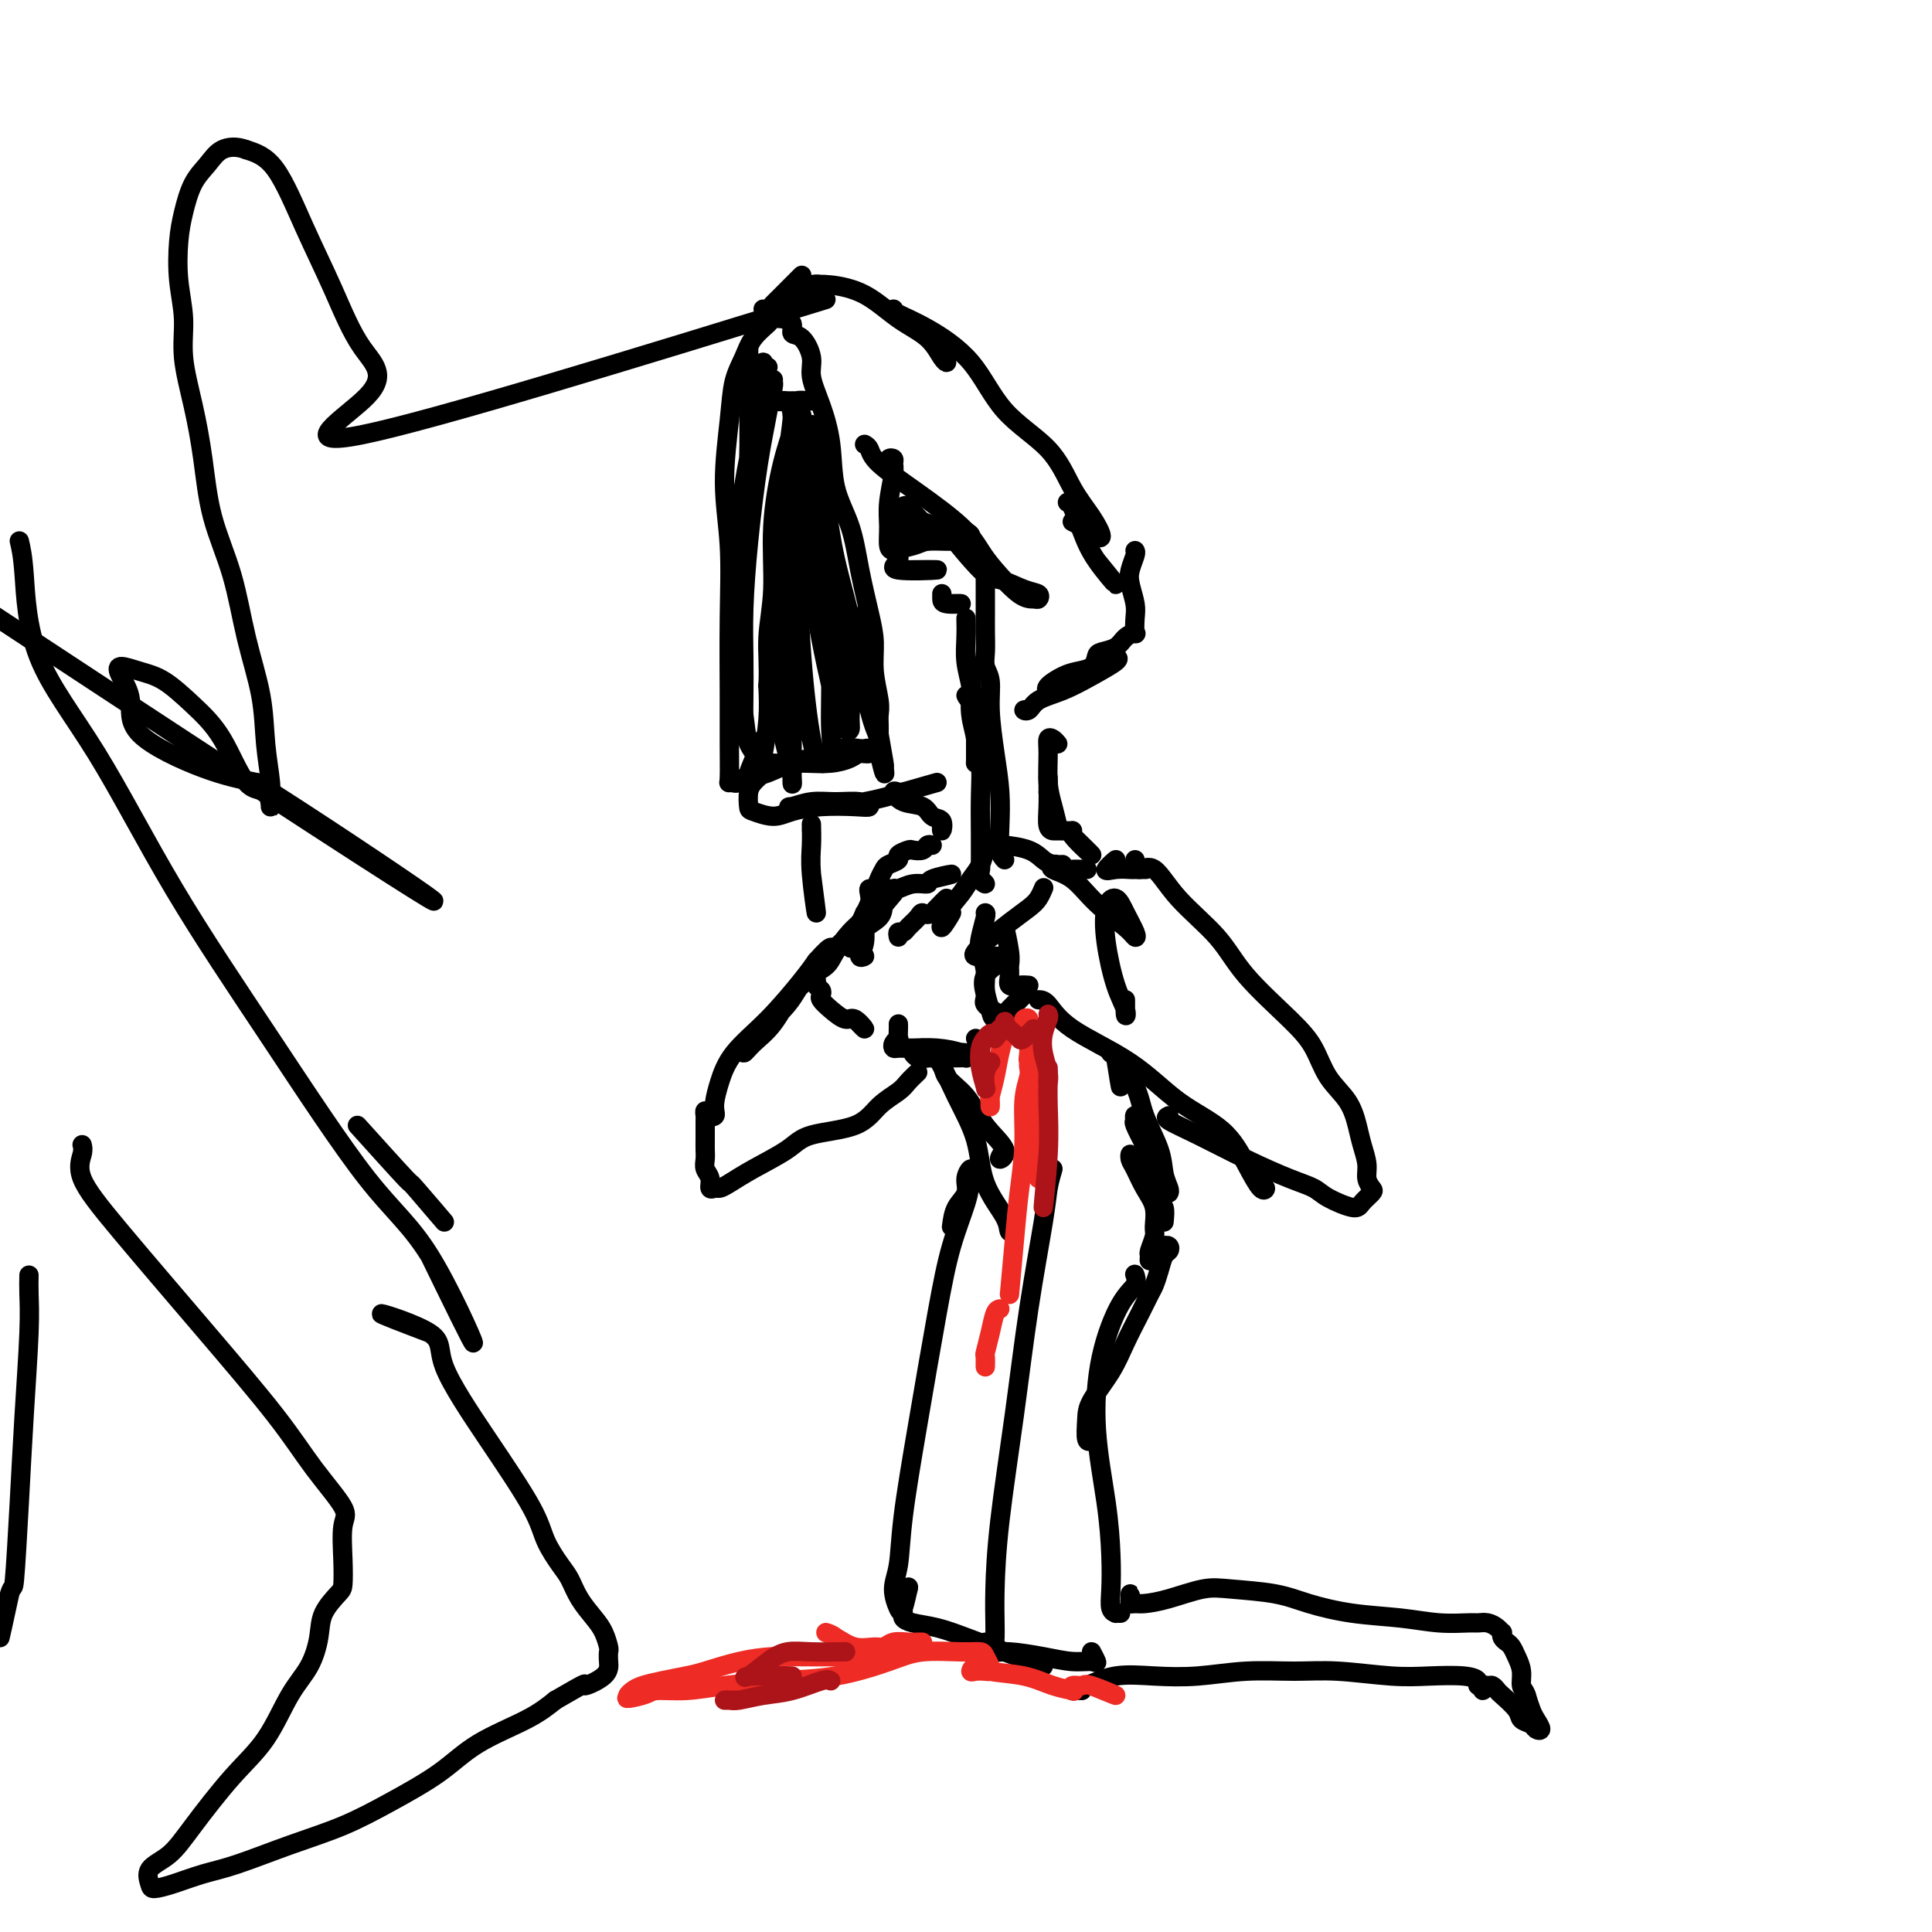 <svg viewBox='0 0 400 400' version='1.1' xmlns='http://www.w3.org/2000/svg' xmlns:xlink='http://www.w3.org/1999/xlink'><g fill='none' stroke='#000000' stroke-width='4' stroke-linecap='round' stroke-linejoin='round'><path d='M152,161c0.113,0.435 0.227,0.870 0,1c-0.227,0.130 -0.793,-0.044 -1,0c-0.207,0.044 -0.054,0.306 0,-1c0.054,-1.306 0.010,-4.180 0,-7c-0.010,-2.820 0.015,-5.585 0,-10c-0.015,-4.415 -0.068,-10.480 0,-16c0.068,-5.520 0.259,-10.496 0,-15c-0.259,-4.504 -0.969,-8.536 -1,-13c-0.031,-4.464 0.615,-9.360 1,-13c0.385,-3.640 0.508,-6.023 1,-8c0.492,-1.977 1.353,-3.550 2,-5c0.647,-1.450 1.081,-2.779 2,-4c0.919,-1.221 2.322,-2.334 3,-3c0.678,-0.666 0.632,-0.886 1,-1c0.368,-0.114 1.150,-0.124 2,0c0.850,0.124 1.767,0.380 2,1c0.233,0.620 -0.219,1.605 0,2c0.219,0.395 1.110,0.202 2,1c0.890,0.798 1.781,2.588 2,4c0.219,1.412 -0.233,2.447 0,4c0.233,1.553 1.150,3.626 2,6c0.850,2.374 1.632,5.050 2,8c0.368,2.950 0.323,6.174 1,9c0.677,2.826 2.075,5.254 3,8c0.925,2.746 1.376,5.810 2,9c0.624,3.190 1.421,6.507 2,9c0.579,2.493 0.940,4.162 1,6c0.060,1.838 -0.180,3.843 0,6c0.180,2.157 0.780,4.465 1,6c0.220,1.535 0.059,2.298 0,3c-0.059,0.702 -0.017,1.343 0,2c0.017,0.657 0.008,1.328 0,2'/><path d='M182,152c2.165,12.248 0.577,3.869 0,1c-0.577,-2.869 -0.143,-0.229 0,1c0.143,1.229 -0.007,1.047 0,1c0.007,-0.047 0.169,0.043 0,0c-0.169,-0.043 -0.669,-0.218 -1,0c-0.331,0.218 -0.493,0.829 -1,1c-0.507,0.171 -1.360,-0.098 -2,0c-0.640,0.098 -1.067,0.562 -2,1c-0.933,0.438 -2.371,0.848 -4,1c-1.629,0.152 -3.447,0.044 -5,0c-1.553,-0.044 -2.841,-0.026 -4,0c-1.159,0.026 -2.190,0.060 -3,0c-0.810,-0.060 -1.400,-0.215 -2,0c-0.600,0.215 -1.210,0.800 -1,1c0.210,0.200 1.241,0.016 2,0c0.759,-0.016 1.245,0.137 2,0c0.755,-0.137 1.778,-0.562 3,-1c1.222,-0.438 2.644,-0.888 4,-1c1.356,-0.112 2.646,0.114 4,0c1.354,-0.114 2.772,-0.568 4,-1c1.228,-0.432 2.265,-0.841 3,-1c0.735,-0.159 1.167,-0.069 1,0c-0.167,0.069 -0.932,0.116 -2,0c-1.068,-0.116 -2.438,-0.396 -4,0c-1.562,0.396 -3.316,1.467 -5,2c-1.684,0.533 -3.300,0.528 -5,1c-1.700,0.472 -3.486,1.421 -5,2c-1.514,0.579 -2.757,0.790 -4,1'/><path d='M155,161c-4.850,1.160 -3.475,1.062 -3,1c0.475,-0.062 0.050,-0.086 0,0c-0.050,0.086 0.277,0.283 1,0c0.723,-0.283 1.843,-1.045 2,-1c0.157,0.045 -0.650,0.897 0,-1c0.650,-1.897 2.757,-6.542 3,-7c0.243,-0.458 -1.379,3.271 -3,7'/><path d='M159,76c-0.418,0.129 -0.836,0.257 -1,0c-0.164,-0.257 -0.073,-0.901 0,-1c0.073,-0.099 0.128,0.345 0,1c-0.128,0.655 -0.438,1.520 0,2c0.438,0.480 1.623,0.573 2,1c0.377,0.427 -0.053,1.186 0,2c0.053,0.814 0.588,1.682 1,2c0.412,0.318 0.701,0.085 1,0c0.299,-0.085 0.609,-0.023 1,0c0.391,0.023 0.864,0.006 1,0c0.136,-0.006 -0.064,-0.002 0,0c0.064,0.002 0.392,0.000 1,0c0.608,-0.000 1.495,0.000 2,0c0.505,-0.000 0.626,-0.001 1,0c0.374,0.001 1.000,0.004 1,0c-0.000,-0.004 -0.626,-0.016 -1,0c-0.374,0.016 -0.495,0.059 -1,0c-0.505,-0.059 -1.394,-0.222 -2,0c-0.606,0.222 -0.927,0.827 -1,1c-0.073,0.173 0.104,-0.088 0,0c-0.104,0.088 -0.490,0.524 0,1c0.490,0.476 1.854,0.993 2,1c0.146,0.007 -0.927,-0.497 -2,-1'/><path d='M155,74c0.000,-0.302 0.001,-0.604 0,-1c-0.001,-0.396 -0.003,-0.886 0,-1c0.003,-0.114 0.012,0.150 0,2c-0.012,1.850 -0.045,5.287 0,9c0.045,3.713 0.169,7.700 0,13c-0.169,5.300 -0.631,11.911 -1,18c-0.369,6.089 -0.645,11.656 -1,16c-0.355,4.344 -0.789,7.464 -1,10c-0.211,2.536 -0.200,4.489 0,6c0.200,1.511 0.590,2.582 1,3c0.410,0.418 0.841,0.183 1,0c0.159,-0.183 0.045,-0.315 0,-1c-0.045,-0.685 -0.020,-1.922 0,-4c0.020,-2.078 0.036,-4.998 0,-8c-0.036,-3.002 -0.125,-6.088 0,-10c0.125,-3.912 0.465,-8.652 1,-14c0.535,-5.348 1.266,-11.304 2,-16c0.734,-4.696 1.473,-8.132 2,-11c0.527,-2.868 0.843,-5.167 1,-6c0.157,-0.833 0.155,-0.198 0,0c-0.155,0.198 -0.464,-0.040 -1,1c-0.536,1.040 -1.299,3.360 -2,6c-0.701,2.640 -1.338,5.602 -2,9c-0.662,3.398 -1.347,7.233 -2,13c-0.653,5.767 -1.272,13.466 -1,21c0.272,7.534 1.436,14.902 2,19c0.564,4.098 0.530,4.927 1,6c0.470,1.073 1.446,2.391 2,3c0.554,0.609 0.688,0.510 1,-1c0.312,-1.510 0.804,-4.431 1,-7c0.196,-2.569 0.098,-4.784 0,-7'/><path d='M159,142c0.242,-4.141 -0.152,-6.993 0,-10c0.152,-3.007 0.850,-6.170 1,-10c0.150,-3.830 -0.247,-8.328 0,-13c0.247,-4.672 1.139,-9.519 2,-13c0.861,-3.481 1.692,-5.595 2,-7c0.308,-1.405 0.094,-2.101 0,-3c-0.094,-0.899 -0.067,-2.000 0,-2c0.067,-0.000 0.174,1.101 0,3c-0.174,1.899 -0.629,4.598 -1,8c-0.371,3.402 -0.660,7.509 -1,12c-0.340,4.491 -0.732,9.365 -1,16c-0.268,6.635 -0.411,15.031 0,21c0.411,5.969 1.378,9.512 2,12c0.622,2.488 0.899,3.921 1,5c0.101,1.079 0.026,1.804 0,1c-0.026,-0.804 -0.003,-3.139 0,-6c0.003,-2.861 -0.014,-6.250 0,-10c0.014,-3.750 0.060,-7.863 0,-13c-0.060,-5.137 -0.227,-11.300 0,-17c0.227,-5.700 0.846,-10.939 1,-15c0.154,-4.061 -0.159,-6.946 0,-9c0.159,-2.054 0.789,-3.278 1,-4c0.211,-0.722 0.003,-0.940 0,-1c-0.003,-0.060 0.197,0.040 0,1c-0.197,0.960 -0.793,2.781 -1,5c-0.207,2.219 -0.025,4.837 0,8c0.025,3.163 -0.107,6.870 0,13c0.107,6.130 0.451,14.684 1,22c0.549,7.316 1.302,13.393 2,17c0.698,3.607 1.342,4.745 2,5c0.658,0.255 1.329,-0.372 2,-1'/><path d='M172,157c0.610,-0.240 0.135,-2.840 0,-6c-0.135,-3.160 0.069,-6.881 0,-11c-0.069,-4.119 -0.411,-8.637 -1,-14c-0.589,-5.363 -1.425,-11.573 -2,-17c-0.575,-5.427 -0.890,-10.072 -1,-13c-0.110,-2.928 -0.015,-4.138 0,-5c0.015,-0.862 -0.050,-1.376 0,-2c0.050,-0.624 0.213,-1.358 0,-1c-0.213,0.358 -0.804,1.808 -1,3c-0.196,1.192 0.003,2.127 0,5c-0.003,2.873 -0.207,7.686 0,13c0.207,5.314 0.825,11.129 2,18c1.175,6.871 2.905,14.796 4,19c1.095,4.204 1.554,4.686 2,5c0.446,0.314 0.880,0.460 1,0c0.120,-0.460 -0.073,-1.525 0,-3c0.073,-1.475 0.412,-3.361 0,-6c-0.412,-2.639 -1.576,-6.031 -2,-9c-0.424,-2.969 -0.109,-5.515 -1,-10c-0.891,-4.485 -2.986,-10.910 -4,-16c-1.014,-5.090 -0.945,-8.844 -1,-11c-0.055,-2.156 -0.235,-2.714 0,-3c0.235,-0.286 0.885,-0.300 1,0c0.115,0.300 -0.303,0.915 0,3c0.303,2.085 1.329,5.640 2,9c0.671,3.360 0.989,6.525 2,11c1.011,4.475 2.716,10.260 4,16c1.284,5.740 2.148,11.436 3,15c0.852,3.564 1.691,4.998 2,6c0.309,1.002 0.088,1.572 0,2c-0.088,0.428 -0.044,0.714 0,1'/><path d='M182,156c2.218,9.254 0.763,0.887 0,-3c-0.763,-3.887 -0.834,-3.296 -1,-4c-0.166,-0.704 -0.428,-2.702 -1,-4c-0.572,-1.298 -1.454,-1.895 -2,-3c-0.546,-1.105 -0.754,-2.719 -1,-3c-0.246,-0.281 -0.528,0.770 0,-2c0.528,-2.770 1.865,-9.363 2,-10c0.135,-0.637 -0.933,4.681 -2,10'/><path d='M179,92c0.373,0.217 0.747,0.435 1,1c0.253,0.565 0.386,1.478 2,3c1.614,1.522 4.707,3.651 8,6c3.293,2.349 6.784,4.916 9,7c2.216,2.084 3.157,3.684 4,5c0.843,1.316 1.587,2.349 3,4c1.413,1.651 3.496,3.919 5,5c1.504,1.081 2.428,0.976 3,1c0.572,0.024 0.790,0.179 1,0c0.210,-0.179 0.412,-0.692 0,-1c-0.412,-0.308 -1.436,-0.411 -3,-1c-1.564,-0.589 -3.667,-1.663 -5,-2c-1.333,-0.337 -1.897,0.063 -4,-2c-2.103,-2.063 -5.744,-6.589 -6,-7c-0.256,-0.411 2.872,3.295 6,7'/><path d='M184,96c0.031,0.107 0.062,0.213 0,0c-0.062,-0.213 -0.217,-0.746 0,-1c0.217,-0.254 0.804,-0.228 1,0c0.196,0.228 -0.001,0.660 0,1c0.001,0.340 0.199,0.588 0,2c-0.199,1.412 -0.796,3.986 -1,6c-0.204,2.014 -0.016,3.466 0,5c0.016,1.534 -0.139,3.148 0,4c0.139,0.852 0.573,0.941 1,1c0.427,0.059 0.846,0.088 1,0c0.154,-0.088 0.041,-0.293 0,-1c-0.041,-0.707 -0.012,-1.916 0,-2c0.012,-0.084 0.006,0.958 0,2'/><path d='M186,109c-0.362,0.340 -0.725,0.679 -1,1c-0.275,0.321 -0.463,0.623 0,1c0.463,0.377 1.579,0.830 3,1c1.421,0.170 3.149,0.057 5,0c1.851,-0.057 3.825,-0.058 5,0c1.175,0.058 1.551,0.174 2,0c0.449,-0.174 0.972,-0.638 1,-1c0.028,-0.362 -0.439,-0.622 -1,-1c-0.561,-0.378 -1.215,-0.873 -2,-1c-0.785,-0.127 -1.700,0.113 -3,0c-1.300,-0.113 -2.983,-0.578 -4,-1c-1.017,-0.422 -1.367,-0.799 -2,-1c-0.633,-0.201 -1.551,-0.226 -2,0c-0.449,0.226 -0.431,0.704 0,1c0.431,0.296 1.276,0.412 2,1c0.724,0.588 1.328,1.649 2,2c0.672,0.351 1.413,-0.008 2,0c0.587,0.008 1.019,0.384 1,0c-0.019,-0.384 -0.488,-1.529 -1,-2c-0.512,-0.471 -1.066,-0.270 -2,-1c-0.934,-0.730 -2.246,-2.393 -3,-3c-0.754,-0.607 -0.948,-0.160 -1,0c-0.052,0.160 0.038,0.033 0,0c-0.038,-0.033 -0.202,0.030 1,1c1.202,0.970 3.772,2.849 4,3c0.228,0.151 -1.886,-1.424 -4,-3'/><path d='M198,112c-0.993,0.025 -1.987,0.051 -3,0c-1.013,-0.051 -2.046,-0.178 -3,0c-0.954,0.178 -1.828,0.661 -3,1c-1.172,0.339 -2.643,0.536 -3,1c-0.357,0.464 0.399,1.197 0,2c-0.399,0.803 -1.954,1.678 0,2c1.954,0.322 7.415,0.092 8,0c0.585,-0.092 -3.708,-0.046 -8,0'/><path d='M195,123c-0.000,0.022 -0.001,0.044 0,0c0.001,-0.044 0.003,-0.156 0,0c-0.003,0.156 -0.011,0.578 0,1c0.011,0.422 0.041,0.844 1,1c0.959,0.156 2.845,0.044 3,0c0.155,-0.044 -1.423,-0.022 -3,0'/><path d='M200,128c0.028,1.249 0.056,2.498 0,4c-0.056,1.502 -0.194,3.256 0,5c0.194,1.744 0.722,3.478 1,5c0.278,1.522 0.306,2.833 0,3c-0.306,0.167 -0.944,-0.809 -1,-1c-0.056,-0.191 0.472,0.405 1,1'/><path d='M201,140c0.030,0.824 0.061,1.649 0,3c-0.061,1.351 -0.212,3.230 0,5c0.212,1.770 0.789,3.432 1,5c0.211,1.568 0.056,3.041 0,4c-0.056,0.959 -0.015,1.406 0,1c0.015,-0.406 0.003,-1.663 0,-3c-0.003,-1.337 0.003,-2.755 0,-4c-0.003,-1.245 -0.015,-2.317 0,-3c0.015,-0.683 0.057,-0.975 0,-1c-0.057,-0.025 -0.211,0.218 0,2c0.211,1.782 0.789,5.103 1,8c0.211,2.897 0.055,5.371 0,8c-0.055,2.629 -0.010,5.413 0,8c0.010,2.587 -0.014,4.978 0,6c0.014,1.022 0.066,0.676 0,1c-0.066,0.324 -0.248,1.318 0,2c0.248,0.682 0.928,1.052 1,1c0.072,-0.052 -0.464,-0.526 -1,-1'/><path d='M204,189c0.105,0.035 0.209,0.070 0,1c-0.209,0.930 -0.732,2.756 -1,4c-0.268,1.244 -0.281,1.906 0,3c0.281,1.094 0.855,2.618 1,4c0.145,1.382 -0.138,2.620 0,4c0.138,1.380 0.696,2.902 1,4c0.304,1.098 0.355,1.772 1,2c0.645,0.228 1.884,0.010 2,0c0.116,-0.010 -0.892,0.190 0,-1c0.892,-1.190 3.683,-3.768 4,-4c0.317,-0.232 -1.842,1.884 -4,4'/><path d='M213,204c-0.618,-0.048 -1.236,-0.095 -2,0c-0.764,0.095 -1.673,0.333 -2,0c-0.327,-0.333 -0.071,-1.236 0,-2c0.071,-0.764 -0.043,-1.390 0,-2c0.043,-0.610 0.242,-1.203 0,-3c-0.242,-1.797 -0.926,-4.799 -1,-5c-0.074,-0.201 0.463,2.400 1,5'/><path d='M208,178c-0.417,-0.443 -0.834,-0.886 -1,-2c-0.166,-1.114 -0.082,-2.900 0,-5c0.082,-2.100 0.162,-4.516 0,-7c-0.162,-2.484 -0.565,-5.038 -1,-8c-0.435,-2.962 -0.901,-6.333 -1,-9c-0.099,-2.667 0.170,-4.631 0,-6c-0.170,-1.369 -0.778,-2.144 -1,-3c-0.222,-0.856 -0.060,-1.792 0,-3c0.060,-1.208 0.016,-2.688 0,-4c-0.016,-1.312 -0.004,-2.457 0,-4c0.004,-1.543 0.001,-3.486 0,-5c-0.001,-1.514 -0.000,-2.600 0,-3c0.000,-0.400 0.000,-0.114 0,0c-0.000,0.114 -0.000,0.057 0,0'/><path d='M160,63c0.596,-0.596 1.192,-1.192 1,-1c-0.192,0.192 -1.173,1.173 -1,1c0.173,-0.173 1.500,-1.500 2,-2c0.500,-0.500 0.173,-0.173 1,-1c0.827,-0.827 2.808,-2.808 3,-3c0.192,-0.192 -1.404,1.404 -3,3'/><path d='M158,64c0.258,0.069 0.517,0.138 1,0c0.483,-0.138 1.192,-0.482 2,-1c0.808,-0.518 1.717,-1.211 3,-2c1.283,-0.789 2.942,-1.675 4,-2c1.058,-0.325 1.516,-0.087 2,0c0.484,0.087 0.996,0.025 1,0c0.004,-0.025 -0.498,-0.012 -1,0'/><path d='M168,59c1.067,-0.099 2.135,-0.199 4,0c1.865,0.199 4.529,0.695 7,2c2.471,1.305 4.751,3.419 7,5c2.249,1.581 4.469,2.630 6,4c1.531,1.370 2.374,3.061 3,4c0.626,0.939 1.036,1.125 1,1c-0.036,-0.125 -0.518,-0.563 -1,-1'/><path d='M185,64c-0.023,0.228 -0.047,0.455 1,1c1.047,0.545 3.164,1.407 6,3c2.836,1.593 6.391,3.916 9,7c2.609,3.084 4.273,6.929 7,10c2.727,3.071 6.516,5.370 9,8c2.484,2.630 3.661,5.593 5,8c1.339,2.407 2.838,4.258 4,6c1.162,1.742 1.985,3.376 2,4c0.015,0.624 -0.780,0.240 -1,0c-0.220,-0.240 0.133,-0.334 -1,-1c-1.133,-0.666 -3.752,-1.905 -4,-2c-0.248,-0.095 1.876,0.952 4,2'/><path d='M221,104c0.249,-0.010 0.498,-0.019 1,1c0.502,1.019 1.258,3.067 2,5c0.742,1.933 1.469,3.751 3,6c1.531,2.249 3.866,4.928 4,5c0.134,0.072 -1.933,-2.464 -4,-5'/><path d='M157,161c-0.310,0.282 -0.621,0.563 -1,1c-0.379,0.437 -0.827,1.028 -1,2c-0.173,0.972 -0.072,2.323 0,3c0.072,0.677 0.116,0.678 1,1c0.884,0.322 2.610,0.963 4,1c1.390,0.037 2.446,-0.530 4,-1c1.554,-0.470 3.607,-0.844 6,-1c2.393,-0.156 5.127,-0.095 7,0c1.873,0.095 2.884,0.226 3,0c0.116,-0.226 -0.663,-0.807 -2,-1c-1.337,-0.193 -3.233,0.001 -5,0c-1.767,-0.001 -3.406,-0.199 -5,0c-1.594,0.199 -3.145,0.794 -4,1c-0.855,0.206 -1.014,0.022 0,0c1.014,-0.022 3.203,0.118 6,0c2.797,-0.118 6.203,-0.496 9,-1c2.797,-0.504 4.984,-1.136 8,-2c3.016,-0.864 6.862,-1.961 7,-2c0.138,-0.039 -3.431,0.981 -7,2'/><path d='M235,114c0.105,0.146 0.210,0.292 0,1c-0.210,0.708 -0.736,1.977 -1,3c-0.264,1.023 -0.265,1.801 0,3c0.265,1.199 0.797,2.821 1,4c0.203,1.179 0.078,1.916 0,3c-0.078,1.084 -0.108,2.514 0,3c0.108,0.486 0.355,0.027 0,0c-0.355,-0.027 -1.312,0.378 -2,1c-0.688,0.622 -1.108,1.462 -2,2c-0.892,0.538 -2.258,0.773 -3,1c-0.742,0.227 -0.861,0.445 -1,1c-0.139,0.555 -0.297,1.445 -1,2c-0.703,0.555 -1.951,0.774 -3,1c-1.049,0.226 -1.898,0.459 -3,1c-1.102,0.541 -2.455,1.388 -3,2c-0.545,0.612 -0.281,0.988 0,1c0.281,0.012 0.581,-0.339 2,-1c1.419,-0.661 3.958,-1.631 5,-2c1.042,-0.369 0.588,-0.138 2,-1c1.412,-0.862 4.689,-2.818 5,-3c0.311,-0.182 -2.345,1.409 -5,3'/><path d='M231,136c0.421,0.162 0.842,0.324 0,1c-0.842,0.676 -2.949,1.866 -5,3c-2.051,1.134 -4.048,2.213 -6,3c-1.952,0.787 -3.860,1.283 -5,2c-1.140,0.717 -1.512,1.656 -2,2c-0.488,0.344 -1.093,0.093 -1,0c0.093,-0.093 0.884,-0.026 1,0c0.116,0.026 -0.442,0.013 -1,0'/><path d='M177,196c-0.534,0.266 -1.067,0.532 -1,0c0.067,-0.532 0.735,-1.861 2,-3c1.265,-1.139 3.127,-2.089 4,-3c0.873,-0.911 0.757,-1.784 1,-3c0.243,-1.216 0.844,-2.775 1,-3c0.156,-0.225 -0.132,0.883 0,1c0.132,0.117 0.686,-0.756 1,-1c0.314,-0.244 0.389,0.140 1,0c0.611,-0.140 1.758,-0.806 3,-1c1.242,-0.194 2.580,0.082 3,0c0.420,-0.082 -0.079,-0.522 1,-1c1.079,-0.478 3.737,-0.994 4,-1c0.263,-0.006 -1.868,0.497 -4,1'/><path d='M186,194c-0.098,-0.439 -0.195,-0.879 0,-1c0.195,-0.121 0.683,0.076 1,0c0.317,-0.076 0.462,-0.426 1,-1c0.538,-0.574 1.467,-1.372 2,-2c0.533,-0.628 0.669,-1.086 1,-1c0.331,0.086 0.858,0.715 2,0c1.142,-0.715 2.898,-2.776 3,-3c0.102,-0.224 -1.449,1.388 -3,3'/><path d='M179,189c-0.277,0.720 -0.555,1.439 -1,2c-0.445,0.561 -1.059,0.963 -2,2c-0.941,1.037 -2.210,2.708 -3,4c-0.790,1.292 -1.102,2.206 -2,3c-0.898,0.794 -2.380,1.470 -3,2c-0.620,0.530 -0.376,0.916 0,1c0.376,0.084 0.884,-0.133 1,0c0.116,0.133 -0.160,0.615 0,1c0.160,0.385 0.757,0.672 1,1c0.243,0.328 0.133,0.698 0,1c-0.133,0.302 -0.290,0.535 0,1c0.290,0.465 1.025,1.163 2,2c0.975,0.837 2.189,1.812 3,2c0.811,0.188 1.218,-0.411 2,0c0.782,0.411 1.938,1.832 2,2c0.062,0.168 -0.969,-0.916 -2,-2'/><path d='M186,212c0.008,0.190 0.016,0.380 0,1c-0.016,0.620 -0.055,1.669 0,2c0.055,0.331 0.204,-0.055 0,0c-0.204,0.055 -0.762,0.550 -1,1c-0.238,0.450 -0.155,0.855 0,1c0.155,0.145 0.381,0.028 1,0c0.619,-0.028 1.631,0.031 3,0c1.369,-0.031 3.094,-0.152 5,0c1.906,0.152 3.992,0.577 5,1c1.008,0.423 0.936,0.846 1,1c0.064,0.154 0.264,0.041 0,0c-0.264,-0.041 -0.990,-0.011 -2,0c-1.010,0.011 -2.303,0.003 -3,0c-0.697,-0.003 -0.797,0.000 -1,0c-0.203,-0.000 -0.507,-0.004 -1,0c-0.493,0.004 -1.174,0.015 -1,0c0.174,-0.015 1.201,-0.056 2,0c0.799,0.056 1.368,0.210 2,0c0.632,-0.210 1.328,-0.783 2,-1c0.672,-0.217 1.321,-0.077 2,0c0.679,0.077 1.388,0.093 2,0c0.612,-0.093 1.126,-0.294 1,-1c-0.126,-0.706 -0.893,-1.916 -1,-2c-0.107,-0.084 0.447,0.958 1,2'/><path d='M187,164c-0.278,0.057 -0.556,0.113 -1,0c-0.444,-0.113 -1.054,-0.397 -1,0c0.054,0.397 0.771,1.474 2,2c1.229,0.526 2.970,0.500 4,1c1.030,0.500 1.348,1.526 2,2c0.652,0.474 1.637,0.397 2,1c0.363,0.603 0.104,1.887 0,2c-0.104,0.113 -0.052,-0.943 0,-2'/><path d='M193,175c-0.367,-0.112 -0.733,-0.223 -1,0c-0.267,0.223 -0.434,0.781 -1,1c-0.566,0.219 -1.532,0.100 -2,0c-0.468,-0.100 -0.440,-0.182 -1,0c-0.560,0.182 -1.708,0.629 -2,1c-0.292,0.371 0.273,0.667 0,1c-0.273,0.333 -1.383,0.701 -2,1c-0.617,0.299 -0.740,0.527 -1,1c-0.260,0.473 -0.657,1.190 -1,2c-0.343,0.810 -0.632,1.713 -1,2c-0.368,0.287 -0.815,-0.040 -1,0c-0.185,0.040 -0.107,0.449 0,1c0.107,0.551 0.243,1.244 0,2c-0.243,0.756 -0.866,1.576 -1,3c-0.134,1.424 0.222,3.454 0,5c-0.222,1.546 -1.021,2.609 -1,3c0.021,0.391 0.863,0.112 1,0c0.137,-0.112 -0.432,-0.056 -1,0'/><path d='M190,222c-0.717,0.680 -1.434,1.361 -2,2c-0.566,0.639 -0.980,1.237 -2,2c-1.020,0.763 -2.645,1.691 -4,3c-1.355,1.309 -2.439,2.998 -5,4c-2.561,1.002 -6.598,1.316 -9,2c-2.402,0.684 -3.168,1.738 -5,3c-1.832,1.262 -4.730,2.732 -7,4c-2.270,1.268 -3.914,2.334 -5,3c-1.086,0.666 -1.615,0.933 -2,1c-0.385,0.067 -0.625,-0.065 -1,0c-0.375,0.065 -0.885,0.327 -1,0c-0.115,-0.327 0.165,-1.242 0,-2c-0.165,-0.758 -0.776,-1.357 -1,-2c-0.224,-0.643 -0.060,-1.328 0,-2c0.060,-0.672 0.016,-1.331 0,-2c-0.016,-0.669 -0.005,-1.347 0,-2c0.005,-0.653 0.004,-1.282 0,-2c-0.004,-0.718 -0.011,-1.526 0,-2c0.011,-0.474 0.042,-0.613 0,-1c-0.042,-0.387 -0.155,-1.023 0,-1c0.155,0.023 0.580,0.703 1,1c0.420,0.297 0.837,0.209 1,0c0.163,-0.209 0.074,-0.541 0,-1c-0.074,-0.459 -0.133,-1.046 0,-2c0.133,-0.954 0.458,-2.275 1,-4c0.542,-1.725 1.300,-3.854 3,-6c1.700,-2.146 4.342,-4.309 7,-7c2.658,-2.691 5.331,-5.912 7,-8c1.669,-2.088 2.335,-3.044 3,-4'/><path d='M169,199c3.799,-4.328 3.297,-2.647 3,-2c-0.297,0.647 -0.390,0.259 -1,1c-0.610,0.741 -1.737,2.610 -3,4c-1.263,1.390 -2.663,2.300 -4,4c-1.337,1.700 -2.611,4.189 -4,6c-1.389,1.811 -2.892,2.944 -4,4c-1.108,1.056 -1.822,2.035 -2,2c-0.178,-0.035 0.180,-1.083 2,-3c1.820,-1.917 5.103,-4.702 7,-7c1.897,-2.298 2.409,-4.107 5,-7c2.591,-2.893 7.262,-6.868 9,-8c1.738,-1.132 0.545,0.580 2,-1c1.455,-1.580 5.559,-6.451 6,-7c0.441,-0.549 -2.779,3.226 -6,7'/><path d='M225,180c0.055,-0.002 0.110,-0.004 0,0c-0.110,0.004 -0.385,0.013 -1,0c-0.615,-0.013 -1.569,-0.049 -2,0c-0.431,0.049 -0.339,0.181 -1,0c-0.661,-0.181 -2.075,-0.675 -3,-1c-0.925,-0.325 -1.361,-0.480 -2,-1c-0.639,-0.520 -1.481,-1.406 -3,-2c-1.519,-0.594 -3.716,-0.896 -5,-1c-1.284,-0.104 -1.657,-0.008 -2,0c-0.343,0.008 -0.657,-0.070 -1,0c-0.343,0.070 -0.714,0.289 -1,1c-0.286,0.711 -0.485,1.914 -1,3c-0.515,1.086 -1.344,2.053 -2,3c-0.656,0.947 -1.137,1.872 -2,3c-0.863,1.128 -2.108,2.457 -3,4c-0.892,1.543 -1.433,3.300 -1,3c0.433,-0.300 1.838,-2.657 2,-3c0.162,-0.343 -0.919,1.329 -2,3'/><path d='M216,184c0.075,-0.182 0.151,-0.365 0,0c-0.151,0.365 -0.527,1.277 -1,2c-0.473,0.723 -1.043,1.255 -2,2c-0.957,0.745 -2.300,1.702 -4,3c-1.700,1.298 -3.758,2.936 -5,4c-1.242,1.064 -1.667,1.553 -2,2c-0.333,0.447 -0.573,0.852 0,1c0.573,0.148 1.958,0.040 3,0c1.042,-0.040 1.742,-0.011 2,0c0.258,0.011 0.074,0.003 0,0c-0.074,-0.003 -0.037,-0.002 0,0'/><path d='M208,199c-0.123,0.598 -0.246,1.196 0,1c0.246,-0.196 0.860,-1.184 0,-1c-0.860,0.184 -3.194,1.542 -4,3c-0.806,1.458 -0.085,3.018 0,4c0.085,0.982 -0.466,1.388 0,2c0.466,0.612 1.948,1.432 3,2c1.052,0.568 1.674,0.884 2,1c0.326,0.116 0.357,0.031 1,0c0.643,-0.031 1.898,-0.009 2,0c0.102,0.009 -0.949,0.004 -2,0'/><path d='M220,179c-0.334,0.022 -0.668,0.045 -1,0c-0.332,-0.045 -0.660,-0.157 -1,0c-0.340,0.157 -0.690,0.582 0,1c0.690,0.418 2.421,0.829 4,2c1.579,1.171 3.005,3.100 5,5c1.995,1.900 4.557,3.769 6,5c1.443,1.231 1.767,1.825 2,2c0.233,0.175 0.376,-0.068 0,-1c-0.376,-0.932 -1.272,-2.554 -2,-4c-0.728,-1.446 -1.287,-2.718 -2,-3c-0.713,-0.282 -1.578,0.425 -2,2c-0.422,1.575 -0.400,4.016 0,7c0.400,2.984 1.179,6.509 2,9c0.821,2.491 1.684,3.946 2,5c0.316,1.054 0.085,1.707 0,1c-0.085,-0.707 -0.024,-2.773 0,-3c0.024,-0.227 0.012,1.387 0,3'/><path d='M215,207c0.579,0.014 1.158,0.027 2,1c0.842,0.973 1.947,2.905 5,5c3.053,2.095 8.054,4.352 12,7c3.946,2.648 6.838,5.687 10,8c3.162,2.313 6.596,3.902 9,6c2.404,2.098 3.778,4.707 5,7c1.222,2.293 2.290,4.271 3,5c0.710,0.729 1.060,0.208 1,0c-0.060,-0.208 -0.530,-0.104 -1,0'/><path d='M242,231c-0.439,0.206 -0.879,0.411 0,1c0.879,0.589 3.076,1.561 6,3c2.924,1.439 6.577,3.346 10,5c3.423,1.654 6.618,3.054 9,4c2.382,0.946 3.952,1.438 5,2c1.048,0.562 1.574,1.196 3,2c1.426,0.804 3.751,1.779 5,2c1.249,0.221 1.421,-0.313 2,-1c0.579,-0.687 1.564,-1.527 2,-2c0.436,-0.473 0.325,-0.579 0,-1c-0.325,-0.421 -0.862,-1.158 -1,-2c-0.138,-0.842 0.122,-1.791 0,-3c-0.122,-1.209 -0.626,-2.678 -1,-4c-0.374,-1.322 -0.619,-2.495 -1,-4c-0.381,-1.505 -0.899,-3.341 -2,-5c-1.101,-1.659 -2.787,-3.140 -4,-5c-1.213,-1.860 -1.955,-4.098 -3,-6c-1.045,-1.902 -2.394,-3.467 -5,-6c-2.606,-2.533 -6.470,-6.033 -9,-9c-2.530,-2.967 -3.725,-5.400 -6,-8c-2.275,-2.600 -5.629,-5.366 -8,-8c-2.371,-2.634 -3.760,-5.137 -5,-6c-1.240,-0.863 -2.332,-0.088 -3,0c-0.668,0.088 -0.911,-0.513 -1,-1c-0.089,-0.487 -0.024,-0.862 0,-1c0.024,-0.138 0.007,-0.039 0,0c-0.007,0.039 -0.003,0.020 0,0'/><path d='M237,180c0.215,0.001 0.430,0.003 0,0c-0.430,-0.003 -1.504,-0.010 -2,0c-0.496,0.010 -0.415,0.036 -1,0c-0.585,-0.036 -1.837,-0.133 -3,0c-1.163,0.133 -2.236,0.497 -2,0c0.236,-0.497 1.782,-1.856 2,-2c0.218,-0.144 -0.891,0.928 -2,2'/><path d='M219,154c-0.308,-0.372 -0.616,-0.744 -1,-1c-0.384,-0.256 -0.845,-0.396 -1,0c-0.155,0.396 -0.004,1.330 0,3c0.004,1.670 -0.140,4.078 0,6c0.140,1.922 0.565,3.360 1,5c0.435,1.640 0.882,3.484 1,4c0.118,0.516 -0.092,-0.295 0,0c0.092,0.295 0.486,1.695 0,0c-0.486,-1.695 -1.853,-6.484 -2,-7c-0.147,-0.516 0.927,3.242 2,7'/><path d='M217,161c0.002,0.400 0.004,0.801 0,1c-0.004,0.199 -0.015,0.197 0,1c0.015,0.803 0.055,2.412 0,4c-0.055,1.588 -0.205,3.157 0,4c0.205,0.843 0.766,0.962 1,1c0.234,0.038 0.140,-0.004 1,0c0.860,0.004 2.674,0.052 3,0c0.326,-0.052 -0.835,-0.206 0,1c0.835,1.206 3.667,3.773 4,4c0.333,0.227 -1.834,-1.887 -4,-4'/><path d='M191,219c-0.285,0.105 -0.571,0.210 -1,0c-0.429,-0.210 -1.003,-0.736 -1,-1c0.003,-0.264 0.583,-0.265 1,0c0.417,0.265 0.673,0.798 1,1c0.327,0.202 0.727,0.075 1,0c0.273,-0.075 0.420,-0.097 1,0c0.580,0.097 1.594,0.312 2,1c0.406,0.688 0.206,1.850 1,3c0.794,1.150 2.583,2.289 4,4c1.417,1.711 2.462,3.995 4,6c1.538,2.005 3.568,3.732 4,5c0.432,1.268 -0.734,2.077 -1,2c-0.266,-0.077 0.367,-1.038 1,-2'/><path d='M191,217c0.928,0.153 1.857,0.305 3,2c1.143,1.695 2.501,4.931 4,8c1.499,3.069 3.138,5.971 4,9c0.862,3.029 0.946,6.185 2,9c1.054,2.815 3.076,5.291 4,7c0.924,1.709 0.749,2.652 1,3c0.251,0.348 0.929,0.099 1,0c0.071,-0.099 -0.464,-0.050 -1,0'/><path d='M218,242c-0.382,1.306 -0.764,2.612 -1,4c-0.236,1.388 -0.326,2.859 -1,7c-0.674,4.141 -1.932,10.954 -3,18c-1.068,7.046 -1.946,14.326 -3,22c-1.054,7.674 -2.283,15.743 -3,22c-0.717,6.257 -0.923,10.701 -1,14c-0.077,3.299 -0.025,5.454 0,7c0.025,1.546 0.023,2.483 0,3c-0.023,0.517 -0.068,0.613 0,1c0.068,0.387 0.249,1.066 0,1c-0.249,-0.066 -0.928,-0.876 -1,-1c-0.072,-0.124 0.464,0.438 1,1'/><path d='M204,340c-0.095,0.455 -0.190,0.909 0,1c0.190,0.091 0.665,-0.182 1,0c0.335,0.182 0.531,0.819 1,1c0.469,0.181 1.213,-0.093 3,0c1.787,0.093 4.618,0.552 7,1c2.382,0.448 4.315,0.885 6,1c1.685,0.115 3.122,-0.093 4,0c0.878,0.093 1.198,0.487 1,0c-0.198,-0.487 -0.914,-1.853 -1,-2c-0.086,-0.147 0.457,0.927 1,2'/><path d='M197,254c0.188,-1.423 0.376,-2.846 1,-4c0.624,-1.154 1.682,-2.038 2,-3c0.318,-0.962 -0.106,-2.002 0,-3c0.106,-0.998 0.742,-1.954 1,-2c0.258,-0.046 0.138,0.817 0,2c-0.138,1.183 -0.292,2.687 -1,5c-0.708,2.313 -1.968,5.437 -3,9c-1.032,3.563 -1.836,7.565 -3,14c-1.164,6.435 -2.687,15.304 -4,23c-1.313,7.696 -2.416,14.220 -3,19c-0.584,4.780 -0.650,7.816 -1,10c-0.350,2.184 -0.983,3.517 -1,5c-0.017,1.483 0.584,3.116 1,4c0.416,0.884 0.648,1.021 1,0c0.352,-1.021 0.826,-3.198 1,-4c0.174,-0.802 0.050,-0.229 0,0c-0.050,0.229 -0.025,0.115 0,0'/><path d='M188,329c-0.431,1.065 -0.861,2.130 -1,3c-0.139,0.870 0.015,1.545 0,2c-0.015,0.455 -0.197,0.690 0,1c0.197,0.310 0.775,0.695 2,1c1.225,0.305 3.099,0.529 5,1c1.901,0.471 3.829,1.188 6,2c2.171,0.812 4.584,1.719 8,3c3.416,1.281 7.833,2.938 8,3c0.167,0.062 -3.917,-1.469 -8,-3'/><path d='M224,350c-0.254,-0.014 -0.508,-0.028 -1,0c-0.492,0.028 -1.224,0.100 -1,0c0.224,-0.100 1.402,-0.370 3,-1c1.598,-0.630 3.615,-1.618 6,-2c2.385,-0.382 5.140,-0.156 8,0c2.860,0.156 5.827,0.242 9,0c3.173,-0.242 6.551,-0.811 10,-1c3.449,-0.189 6.968,0.001 10,0c3.032,-0.001 5.577,-0.194 9,0c3.423,0.194 7.725,0.774 11,1c3.275,0.226 5.522,0.098 8,0c2.478,-0.098 5.186,-0.165 7,0c1.814,0.165 2.734,0.562 3,1c0.266,0.438 -0.122,0.916 0,1c0.122,0.084 0.753,-0.227 1,0c0.247,0.227 0.108,0.993 0,1c-0.108,0.007 -0.186,-0.743 0,-1c0.186,-0.257 0.635,-0.021 1,0c0.365,0.021 0.646,-0.173 1,0c0.354,0.173 0.781,0.715 1,1c0.219,0.285 0.229,0.314 1,1c0.771,0.686 2.302,2.028 3,3c0.698,0.972 0.562,1.575 1,2c0.438,0.425 1.449,0.673 2,1c0.551,0.327 0.642,0.734 1,1c0.358,0.266 0.983,0.391 1,0c0.017,-0.391 -0.572,-1.298 -1,-2c-0.428,-0.702 -0.694,-1.201 -1,-2c-0.306,-0.799 -0.653,-1.900 -1,-3'/><path d='M316,351c-0.394,-1.240 -0.879,-1.340 -1,-2c-0.121,-0.660 0.121,-1.878 0,-3c-0.121,-1.122 -0.607,-2.147 -1,-3c-0.393,-0.853 -0.693,-1.534 -1,-2c-0.307,-0.466 -0.620,-0.716 -1,-1c-0.380,-0.284 -0.825,-0.602 -1,-1c-0.175,-0.398 -0.078,-0.877 0,-1c0.078,-0.123 0.137,0.110 0,0c-0.137,-0.110 -0.470,-0.565 -1,-1c-0.530,-0.435 -1.257,-0.852 -2,-1c-0.743,-0.148 -1.504,-0.028 -2,0c-0.496,0.028 -0.729,-0.037 -2,0c-1.271,0.037 -3.581,0.175 -6,0c-2.419,-0.175 -4.947,-0.663 -8,-1c-3.053,-0.337 -6.631,-0.523 -10,-1c-3.369,-0.477 -6.528,-1.246 -9,-2c-2.472,-0.754 -4.255,-1.494 -7,-2c-2.745,-0.506 -6.451,-0.777 -9,-1c-2.549,-0.223 -3.941,-0.399 -6,0c-2.059,0.399 -4.786,1.372 -7,2c-2.214,0.628 -3.914,0.910 -5,1c-1.086,0.090 -1.559,-0.012 -2,0c-0.441,0.012 -0.850,0.137 -1,0c-0.150,-0.137 -0.040,-0.537 0,-1c0.040,-0.463 0.012,-0.989 0,-1c-0.012,-0.011 -0.006,0.495 0,1'/><path d='M232,334c-0.453,-0.008 -0.905,-0.017 -1,0c-0.095,0.017 0.169,0.059 0,0c-0.169,-0.059 -0.771,-0.221 -1,-1c-0.229,-0.779 -0.085,-2.177 0,-4c0.085,-1.823 0.112,-4.070 0,-7c-0.112,-2.930 -0.362,-6.542 -1,-11c-0.638,-4.458 -1.663,-9.762 -2,-15c-0.337,-5.238 0.015,-10.409 1,-15c0.985,-4.591 2.604,-8.603 4,-11c1.396,-2.397 2.570,-3.179 3,-4c0.430,-0.821 0.116,-1.683 0,-2c-0.116,-0.317 -0.033,-0.091 0,0c0.033,0.091 0.017,0.045 0,0'/><path d='M226,297c0.112,0.323 0.225,0.647 0,1c-0.225,0.353 -0.787,0.736 -1,0c-0.213,-0.736 -0.076,-2.591 0,-4c0.076,-1.409 0.090,-2.373 1,-4c0.910,-1.627 2.716,-3.916 4,-6c1.284,-2.084 2.046,-3.964 3,-6c0.954,-2.036 2.101,-4.227 3,-6c0.899,-1.773 1.551,-3.129 2,-4c0.449,-0.871 0.696,-1.256 1,-2c0.304,-0.744 0.666,-1.846 1,-3c0.334,-1.154 0.640,-2.359 1,-3c0.360,-0.641 0.773,-0.718 1,-1c0.227,-0.282 0.268,-0.771 0,-1c-0.268,-0.229 -0.846,-0.200 -1,0c-0.154,0.200 0.117,0.572 0,1c-0.117,0.428 -0.621,0.912 -1,1c-0.379,0.088 -0.634,-0.221 -1,0c-0.366,0.221 -0.845,0.973 -1,1c-0.155,0.027 0.013,-0.670 0,-1c-0.013,-0.330 -0.205,-0.292 0,-1c0.205,-0.708 0.809,-2.161 1,-3c0.191,-0.839 -0.029,-1.064 0,-2c0.029,-0.936 0.309,-2.581 0,-4c-0.309,-1.419 -1.207,-2.610 -2,-4c-0.793,-1.390 -1.480,-2.977 -2,-4c-0.520,-1.023 -0.871,-1.480 -1,-2c-0.129,-0.520 -0.035,-1.101 0,-1c0.035,0.101 0.010,0.886 0,1c-0.010,0.114 -0.005,-0.443 0,-1'/><path d='M241,253c0.118,-1.212 0.236,-2.423 0,-3c-0.236,-0.577 -0.827,-0.519 -1,-1c-0.173,-0.481 0.073,-1.501 0,-3c-0.073,-1.499 -0.464,-3.477 -1,-5c-0.536,-1.523 -1.216,-2.589 -2,-4c-0.784,-1.411 -1.671,-3.165 -2,-4c-0.329,-0.835 -0.101,-0.749 0,-1c0.101,-0.251 0.074,-0.839 0,-1c-0.074,-0.161 -0.197,0.106 0,1c0.197,0.894 0.713,2.415 1,3c0.287,0.585 0.347,0.234 1,2c0.653,1.766 1.901,5.647 2,6c0.099,0.353 -0.950,-2.824 -2,-6'/><path d='M242,247c0.105,-0.187 0.210,-0.375 0,-1c-0.210,-0.625 -0.736,-1.688 -1,-3c-0.264,-1.312 -0.268,-2.872 -1,-5c-0.732,-2.128 -2.194,-4.822 -3,-7c-0.806,-2.178 -0.958,-3.839 -2,-6c-1.042,-2.161 -2.975,-4.822 -4,-6c-1.025,-1.178 -1.141,-0.872 -1,-1c0.141,-0.128 0.538,-0.688 1,1c0.462,1.688 0.989,5.625 1,6c0.011,0.375 -0.495,-2.813 -1,-6'/></g>
<g fill='none' stroke='#EE2B24' stroke-width='4' stroke-linecap='round' stroke-linejoin='round'><path d='M207,215c0.429,-0.303 0.858,-0.606 1,-1c0.142,-0.394 -0.004,-0.879 0,-1c0.004,-0.121 0.159,0.123 0,1c-0.159,0.877 -0.631,2.386 -1,4c-0.369,1.614 -0.635,3.333 -1,5c-0.365,1.667 -0.830,3.281 -1,4c-0.170,0.719 -0.046,0.543 0,1c0.046,0.457 0.012,1.546 0,1c-0.012,-0.546 -0.004,-2.727 0,-3c0.004,-0.273 0.002,1.364 0,3'/><path d='M212,212c-0.113,-0.373 -0.226,-0.746 0,-1c0.226,-0.254 0.791,-0.389 1,0c0.209,0.389 0.060,1.302 0,2c-0.060,0.698 -0.033,1.182 0,2c0.033,0.818 0.071,1.972 0,3c-0.071,1.028 -0.250,1.931 0,1c0.250,-0.931 0.929,-3.694 1,-4c0.071,-0.306 -0.464,1.847 -1,4'/><path d='M215,216c0.000,0.105 0.000,0.210 0,1c0.000,0.790 -0.000,2.263 0,4c0.000,1.737 0.000,3.736 0,7c-0.000,3.264 0.000,7.792 0,10c0.000,2.208 0.000,2.094 0,3c0.000,0.906 0.000,2.830 0,3c-0.000,0.170 0.000,-1.415 0,-3'/><path d='M213,220c-0.032,0.293 -0.064,0.585 0,1c0.064,0.415 0.225,0.951 0,2c-0.225,1.049 -0.835,2.610 -1,5c-0.165,2.390 0.116,5.610 0,9c-0.116,3.390 -0.629,6.950 -1,10c-0.371,3.050 -0.600,5.590 -1,10c-0.400,4.410 -0.971,10.688 -1,11c-0.029,0.312 0.486,-5.344 1,-11'/><path d='M207,271c-0.340,0.088 -0.679,0.176 -1,1c-0.321,0.824 -0.622,2.384 -1,4c-0.378,1.616 -0.833,3.289 -1,4c-0.167,0.711 -0.045,0.461 0,1c0.045,0.539 0.013,1.868 0,2c-0.013,0.132 -0.006,-0.934 0,-2'/><path d='M191,340c-0.273,-0.008 -0.547,-0.017 -1,0c-0.453,0.017 -1.086,0.059 -2,0c-0.914,-0.059 -2.110,-0.218 -3,0c-0.890,0.218 -1.473,0.814 -2,1c-0.527,0.186 -0.996,-0.039 -2,0c-1.004,0.039 -2.543,0.343 -4,0c-1.457,-0.343 -2.831,-1.331 -4,-2c-1.169,-0.669 -2.132,-1.017 -2,-1c0.132,0.017 1.359,0.401 2,1c0.641,0.599 0.697,1.414 1,2c0.303,0.586 0.855,0.942 1,1c0.145,0.058 -0.116,-0.180 0,0c0.116,0.180 0.610,0.780 1,1c0.390,0.220 0.677,0.059 1,0c0.323,-0.059 0.680,-0.016 1,0c0.320,0.016 0.601,0.004 1,0c0.399,-0.004 0.916,-0.001 1,0c0.084,0.001 -0.264,-0.000 -1,0c-0.736,0.000 -1.860,0.002 -3,0c-1.140,-0.002 -2.297,-0.008 -4,0c-1.703,0.008 -3.952,0.029 -6,0c-2.048,-0.029 -3.895,-0.110 -6,0c-2.105,0.110 -4.469,0.411 -7,1c-2.531,0.589 -5.231,1.467 -7,2c-1.769,0.533 -2.608,0.721 -4,1c-1.392,0.279 -3.337,0.649 -5,1c-1.663,0.351 -3.044,0.682 -4,1c-0.956,0.318 -1.488,0.624 -2,1c-0.512,0.376 -1.003,0.822 -1,1c0.003,0.178 0.502,0.089 1,0'/><path d='M131,351c-3.060,1.147 0.290,0.514 2,0c1.710,-0.514 1.778,-0.910 3,-1c1.222,-0.090 3.596,0.124 6,0c2.404,-0.124 4.838,-0.587 8,-1c3.162,-0.413 7.052,-0.776 11,-1c3.948,-0.224 7.954,-0.309 12,-1c4.046,-0.691 8.130,-1.987 11,-3c2.870,-1.013 4.524,-1.743 7,-2c2.476,-0.257 5.774,-0.041 8,0c2.226,0.041 3.379,-0.094 4,0c0.621,0.094 0.710,0.417 1,1c0.290,0.583 0.781,1.425 1,2c0.219,0.575 0.166,0.881 0,1c-0.166,0.119 -0.445,0.049 -1,0c-0.555,-0.049 -1.385,-0.078 -2,0c-0.615,0.078 -1.015,0.262 -1,0c0.015,-0.262 0.446,-0.971 1,-1c0.554,-0.029 1.231,0.620 3,1c1.769,0.380 4.630,0.490 7,1c2.370,0.510 4.250,1.419 6,2c1.750,0.581 3.371,0.833 4,1c0.629,0.167 0.268,0.250 0,0c-0.268,-0.250 -0.442,-0.832 0,-1c0.442,-0.168 1.500,0.079 2,0c0.500,-0.079 0.442,-0.483 2,0c1.558,0.483 4.731,1.852 5,2c0.269,0.148 -2.365,-0.926 -5,-2'/></g>
<g fill='none' stroke='#AD1419' stroke-width='4' stroke-linecap='round' stroke-linejoin='round'><path d='M206,214c-0.338,-0.077 -0.675,-0.154 -1,0c-0.325,0.154 -0.637,0.537 -1,1c-0.363,0.463 -0.778,1.004 -1,2c-0.222,0.996 -0.252,2.445 0,4c0.252,1.555 0.785,3.215 1,4c0.215,0.785 0.110,0.694 0,0c-0.110,-0.694 -0.225,-1.990 0,-3c0.225,-1.010 0.791,-1.733 1,-2c0.209,-0.267 0.060,-0.076 0,0c-0.060,0.076 -0.030,0.038 0,0'/><path d='M207,213c-0.663,1.171 -1.327,2.341 -1,2c0.327,-0.341 1.644,-2.194 2,-3c0.356,-0.806 -0.250,-0.565 0,0c0.250,0.565 1.354,1.452 2,2c0.646,0.548 0.833,0.755 1,1c0.167,0.245 0.314,0.527 1,0c0.686,-0.527 1.910,-1.865 2,-2c0.090,-0.135 -0.955,0.932 -2,2'/><path d='M217,210c0.105,0.177 0.210,0.354 0,1c-0.210,0.646 -0.736,1.762 -1,3c-0.264,1.238 -0.267,2.597 0,4c0.267,1.403 0.804,2.850 1,4c0.196,1.150 0.053,2.002 0,2c-0.053,-0.002 -0.015,-0.858 0,-1c0.015,-0.142 0.008,0.429 0,1'/><path d='M217,222c-0.003,-0.520 -0.005,-1.040 0,-1c0.005,0.040 0.018,0.641 0,2c-0.018,1.359 -0.067,3.478 0,6c0.067,2.522 0.249,5.448 0,10c-0.249,4.552 -0.928,10.729 -1,11c-0.072,0.271 0.464,-5.365 1,-11'/><path d='M175,342c0.130,-0.010 0.260,-0.019 -1,0c-1.260,0.019 -3.909,0.068 -6,0c-2.091,-0.068 -3.625,-0.253 -5,0c-1.375,0.253 -2.592,0.943 -4,2c-1.408,1.057 -3.006,2.479 -4,3c-0.994,0.521 -1.383,0.140 1,0c2.383,-0.140 7.538,-0.040 8,0c0.462,0.040 -3.769,0.020 -8,0'/><path d='M172,348c-0.311,-0.204 -0.622,-0.409 -2,0c-1.378,0.409 -3.823,1.430 -6,2c-2.177,0.570 -4.084,0.689 -6,1c-1.916,0.311 -3.839,0.815 -5,1c-1.161,0.185 -1.560,0.049 -2,0c-0.440,-0.049 -0.922,-0.013 -1,0c-0.078,0.013 0.248,0.004 1,0c0.752,-0.004 1.929,-0.001 2,0c0.071,0.001 -0.965,0.001 -2,0'/></g>
<g fill='none' stroke='#000000' stroke-width='4' stroke-linecap='round' stroke-linejoin='round'><path d='M168,172c0.003,-0.329 0.005,-0.659 0,-1c-0.005,-0.341 -0.018,-0.694 0,0c0.018,0.694 0.067,2.433 0,4c-0.067,1.567 -0.249,2.960 0,6c0.249,3.040 0.928,7.726 1,8c0.072,0.274 -0.464,-3.863 -1,-8'/><path d='M171,62c-40.679,12.512 -81.359,25.025 -96,28c-14.641,2.975 -3.244,-3.587 1,-8c4.244,-4.413 1.333,-6.677 -1,-10c-2.333,-3.323 -4.089,-7.705 -6,-12c-1.911,-4.295 -3.976,-8.502 -6,-13c-2.024,-4.498 -4.007,-9.285 -6,-12c-1.993,-2.715 -3.997,-3.357 -6,-4'/><path d='M51,31c-1.920,-0.757 -3.719,-0.649 -5,0c-1.281,0.649 -2.043,1.840 -3,3c-0.957,1.160 -2.109,2.289 -3,4c-0.891,1.711 -1.522,4.004 -2,6c-0.478,1.996 -0.802,3.695 -1,6c-0.198,2.305 -0.271,5.216 0,8c0.271,2.784 0.886,5.440 1,8c0.114,2.560 -0.272,5.025 0,8c0.272,2.975 1.202,6.461 2,10c0.798,3.539 1.464,7.132 2,11c0.536,3.868 0.941,8.012 2,12c1.059,3.988 2.771,7.820 4,12c1.229,4.180 1.975,8.709 3,13c1.025,4.291 2.327,8.344 3,12c0.673,3.656 0.715,6.916 1,10c0.285,3.084 0.811,5.993 1,8c0.189,2.007 0.040,3.112 0,4c-0.040,0.888 0.028,1.558 0,1c-0.028,-0.558 -0.152,-2.345 -1,-3c-0.848,-0.655 -2.421,-0.178 -4,-2c-1.579,-1.822 -3.166,-5.943 -5,-9c-1.834,-3.057 -3.916,-5.050 -6,-7c-2.084,-1.950 -4.172,-3.858 -6,-5c-1.828,-1.142 -3.397,-1.519 -5,-2c-1.603,-0.481 -3.241,-1.065 -4,-1c-0.759,0.065 -0.640,0.780 0,2c0.640,1.220 1.800,2.946 2,5c0.200,2.054 -0.562,4.438 2,7c2.562,2.562 8.446,5.304 13,7c4.554,1.696 7.777,2.348 11,3'/><path d='M53,162c23.333,14.711 69.667,46.489 0,1c-69.667,-45.489 -255.333,-168.244 -441,-291'/><path d='M74,233c4.214,4.673 8.429,9.345 10,11c1.571,1.655 0.500,0.292 2,2c1.500,1.708 5.571,6.488 6,7c0.429,0.512 -2.786,-3.244 -6,-7'/><path d='M4,112c0.350,1.465 0.701,2.930 1,7c0.299,4.070 0.547,10.747 3,17c2.453,6.253 7.111,12.084 12,20c4.889,7.916 10.008,17.917 16,28c5.992,10.083 12.857,20.249 20,31c7.143,10.751 14.564,22.088 20,29c5.436,6.912 8.887,9.399 13,16c4.113,6.601 8.890,17.314 9,18c0.110,0.686 -4.445,-8.657 -9,-18'/><path d='M17,237c0.133,0.484 0.267,0.968 0,2c-0.267,1.032 -0.934,2.611 0,5c0.934,2.389 3.471,5.589 8,11c4.529,5.411 11.052,13.035 17,20c5.948,6.965 11.321,13.271 15,18c3.679,4.729 5.666,7.880 8,11c2.334,3.120 5.017,6.210 6,8c0.983,1.790 0.267,2.281 0,4c-0.267,1.719 -0.084,4.667 0,7c0.084,2.333 0.071,4.052 0,5c-0.071,0.948 -0.198,1.127 -1,2c-0.802,0.873 -2.277,2.440 -3,4c-0.723,1.560 -0.693,3.111 -1,5c-0.307,1.889 -0.952,4.114 -2,6c-1.048,1.886 -2.498,3.432 -4,6c-1.502,2.568 -3.055,6.157 -5,9c-1.945,2.843 -4.283,4.940 -7,8c-2.717,3.060 -5.813,7.083 -8,10c-2.187,2.917 -3.465,4.727 -5,6c-1.535,1.273 -3.325,2.009 -4,3c-0.675,0.991 -0.234,2.237 0,3c0.234,0.763 0.259,1.044 1,1c0.741,-0.044 2.196,-0.412 4,-1c1.804,-0.588 3.955,-1.398 6,-2c2.045,-0.602 3.984,-0.998 7,-2c3.016,-1.002 7.109,-2.609 11,-4c3.891,-1.391 7.579,-2.567 11,-4c3.421,-1.433 6.574,-3.124 10,-5c3.426,-1.876 7.124,-3.936 10,-6c2.876,-2.064 4.928,-4.133 8,-6c3.072,-1.867 7.163,-3.534 10,-5c2.837,-1.466 4.418,-2.733 6,-4'/><path d='M115,352c7.940,-4.621 5.788,-3.173 6,-3c0.212,0.173 2.786,-0.929 4,-2c1.214,-1.071 1.066,-2.109 1,-3c-0.066,-0.891 -0.052,-1.634 0,-2c0.052,-0.366 0.141,-0.356 0,-1c-0.141,-0.644 -0.512,-1.942 -1,-3c-0.488,-1.058 -1.093,-1.878 -2,-3c-0.907,-1.122 -2.114,-2.547 -3,-4c-0.886,-1.453 -1.449,-2.932 -2,-4c-0.551,-1.068 -1.088,-1.723 -2,-3c-0.912,-1.277 -2.198,-3.176 -3,-5c-0.802,-1.824 -1.121,-3.575 -3,-7c-1.879,-3.425 -5.318,-8.526 -9,-14c-3.682,-5.474 -7.605,-11.323 -9,-15c-1.395,-3.677 -0.260,-5.182 -3,-7c-2.740,-1.818 -9.354,-3.948 -10,-4c-0.646,-0.052 4.677,1.974 10,4'/><path d='M6,264c-0.024,1.189 -0.048,2.378 0,4c0.048,1.622 0.169,3.678 0,8c-0.169,4.322 -0.629,10.911 -1,17c-0.371,6.089 -0.655,11.679 -1,18c-0.345,6.321 -0.752,13.375 -1,16c-0.248,2.625 -0.336,0.822 -1,3c-0.664,2.178 -1.904,8.337 -2,9c-0.096,0.663 0.952,-4.168 2,-9'/></g>
</svg>